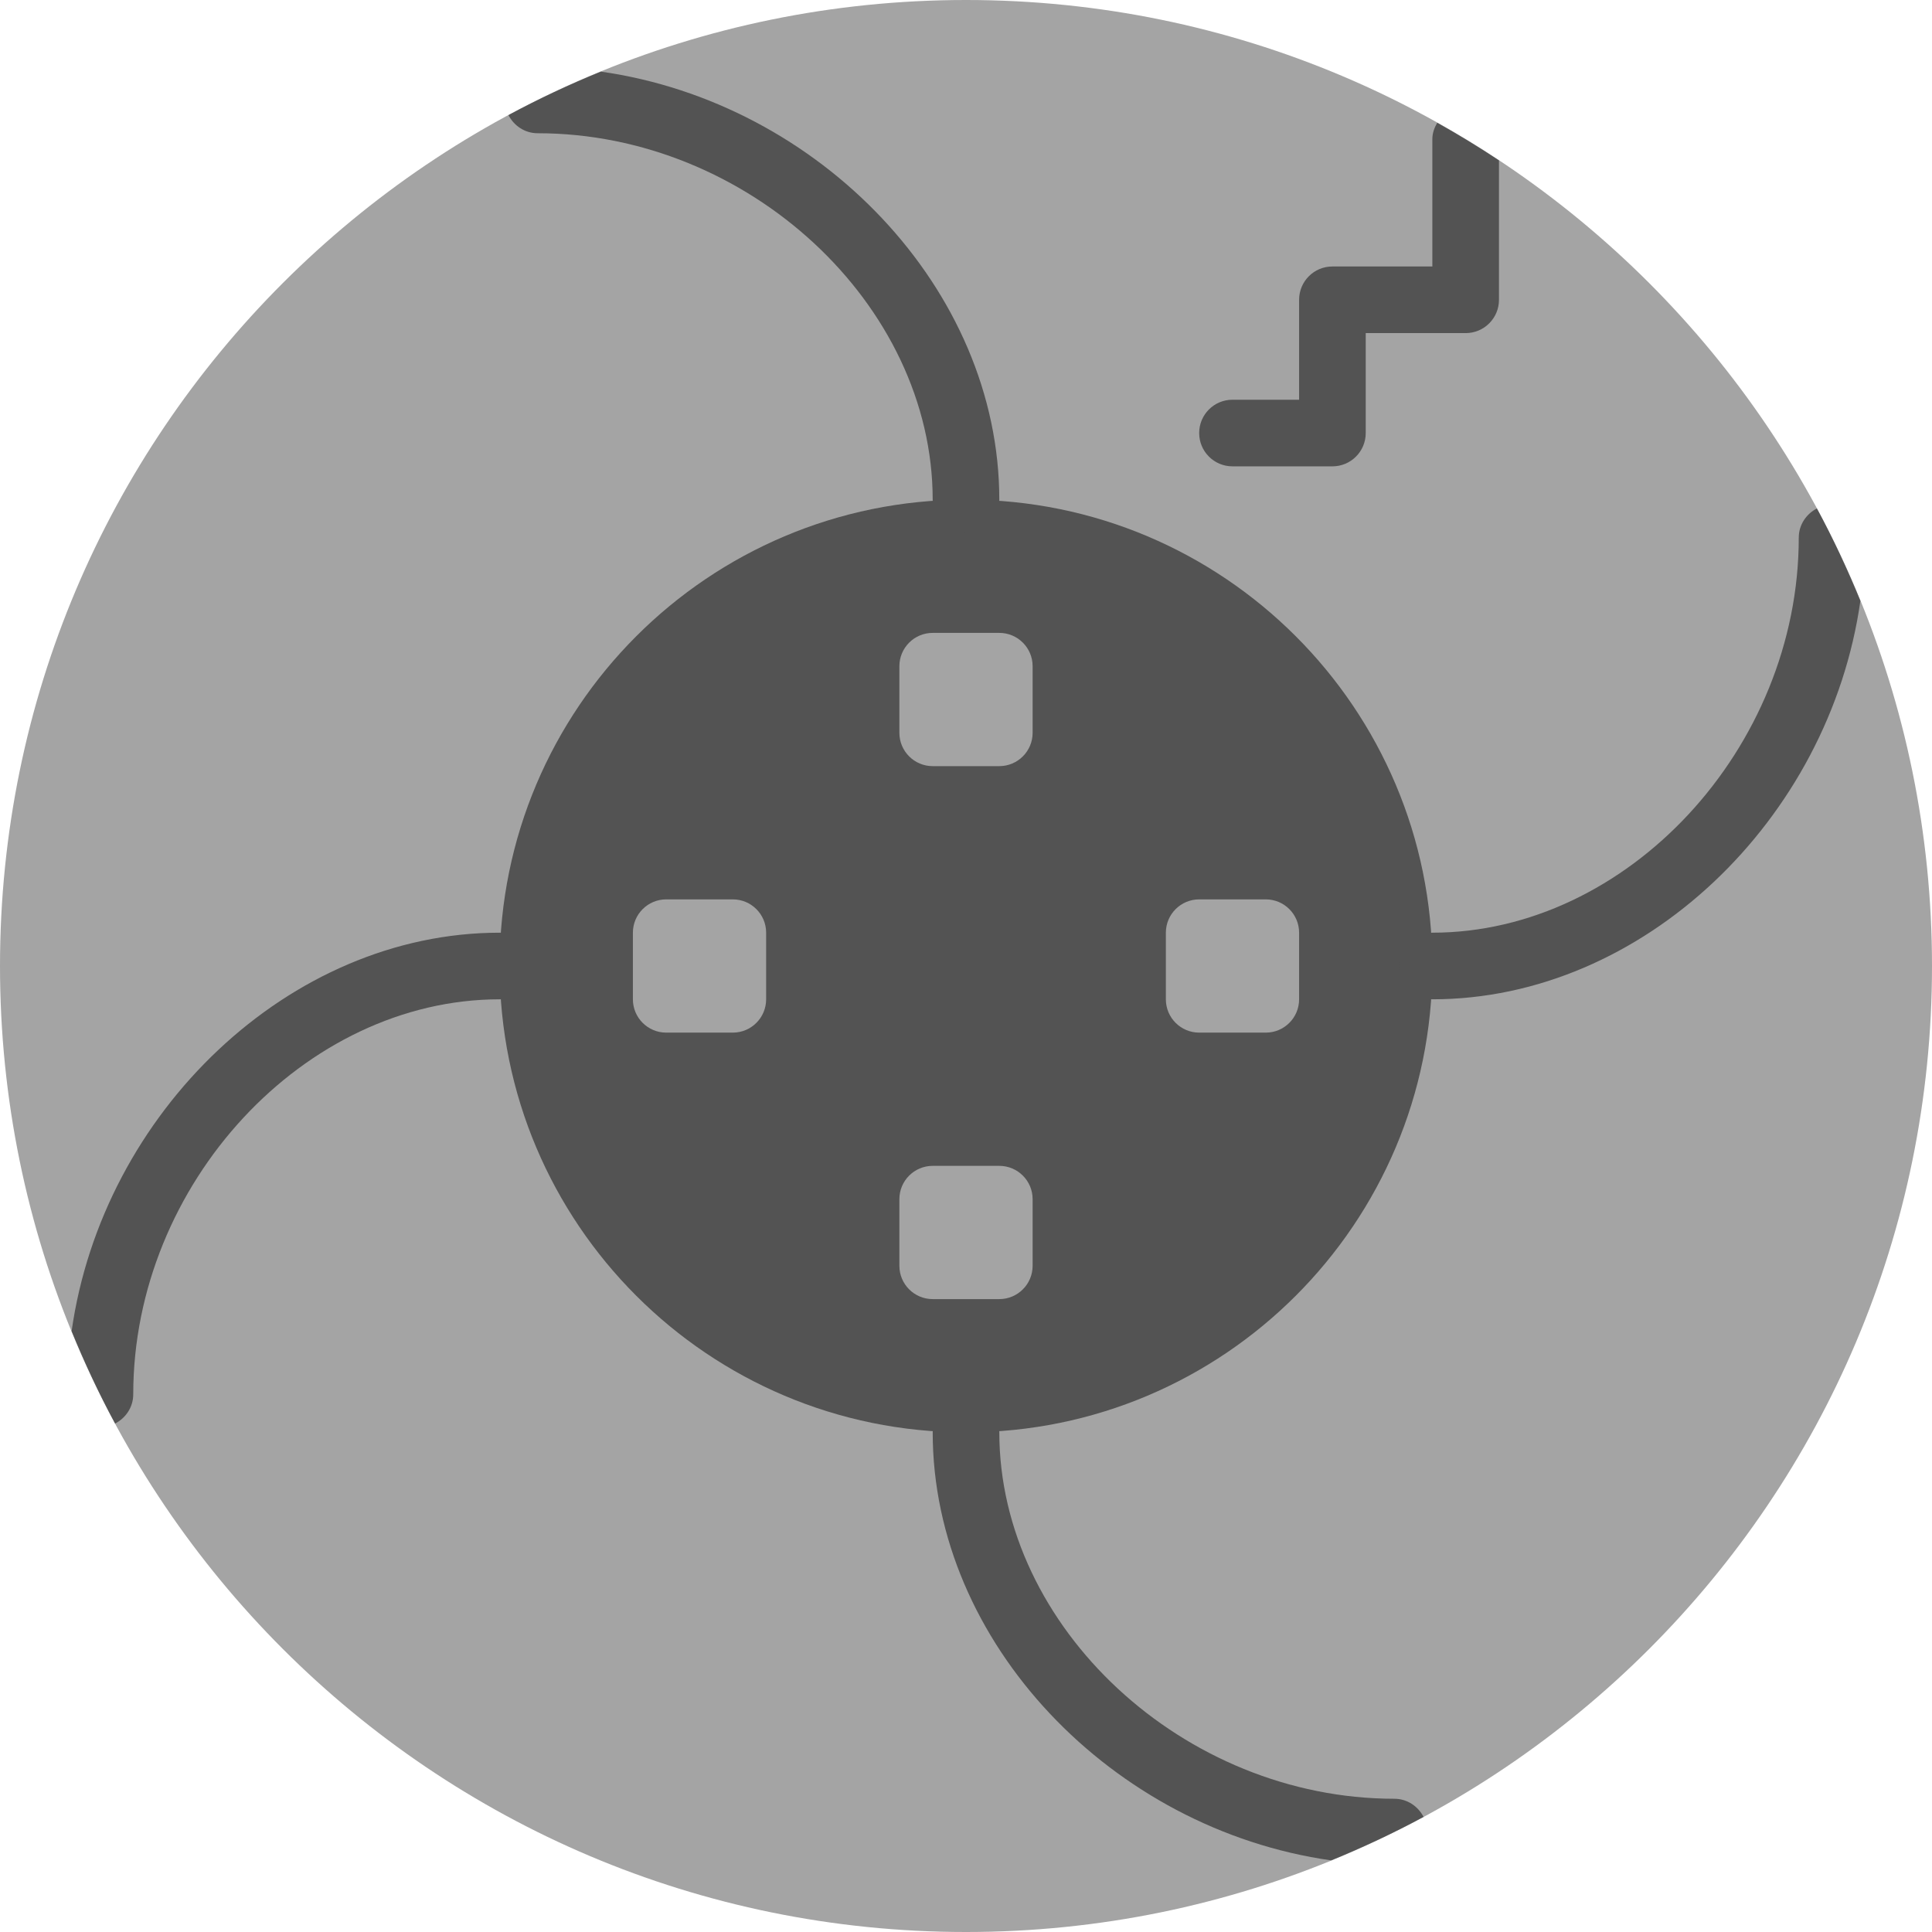 <?xml version="1.0" encoding="iso-8859-1"?>
<!-- Uploaded to: SVG Repo, www.svgrepo.com, Generator: SVG Repo Mixer Tools -->
<svg height="800px" width="800px" version="1.1" id="Layer_1" xmlns="http://www.w3.org/2000/svg" xmlns:xlink="http://www.w3.org/1999/xlink" 
	 viewBox="0 0 512 512" xml:space="preserve">
<g>
	<path style="fill:#A4A4A4;" d="M512,256c0,141.383-114.617,256-256,256S0,397.383,0,256S114.617,0,256,0S512,114.617,512,256"/>
	<path style="fill:#535353;" d="M379.586,256c0,68.255-55.331,123.586-123.586,123.586S132.414,324.255,132.414,256
		S187.745,132.414,256,132.414S379.586,187.745,379.586,256"/>
	<g>
		<path style="fill:#A4A4A4;" d="M264.828,203.034h-17.655c-4.873,0-8.828-3.955-8.828-8.828v-17.655
			c0-4.873,3.955-8.828,8.828-8.828h17.655c4.873,0,8.828,3.955,8.828,8.828v17.655C273.655,199.08,269.7,203.034,264.828,203.034"
			/>
		<path style="fill:#A4A4A4;" d="M264.828,344.276h-17.655c-4.873,0-8.828-3.955-8.828-8.828v-17.655
			c0-4.873,3.955-8.828,8.828-8.828h17.655c4.873,0,8.828,3.955,8.828,8.828v17.655C273.655,340.321,269.7,344.276,264.828,344.276"
			/>
		<path style="fill:#A4A4A4;" d="M335.448,273.655h-17.655c-4.873,0-8.828-3.955-8.828-8.828v-17.655
			c0-4.873,3.955-8.828,8.828-8.828h17.655c4.873,0,8.828,3.955,8.828,8.828v17.655C344.276,269.7,340.321,273.655,335.448,273.655"
			/>
		<path style="fill:#A4A4A4;" d="M194.207,273.655h-17.655c-4.873,0-8.828-3.955-8.828-8.828v-17.655
			c0-4.873,3.955-8.828,8.828-8.828h17.655c4.873,0,8.828,3.955,8.828,8.828v17.655C203.034,269.7,199.08,273.655,194.207,273.655"
			/>
	</g>
	<g>
		<path style="fill:#535353;" d="M159.238,18.98c-8.395,3.425-16.578,7.256-24.497,11.529c1.474,2.816,4.334,4.802,7.742,4.802
			c55.764,0,104.686,45.383,104.686,97.103c0,4.882,3.955,8.828,8.828,8.828c4.882,0,8.828-3.946,8.828-8.828
			C264.825,76.598,217.129,27.181,159.238,18.98"/>
		<path style="fill:#535353;" d="M493.02,159.239c-3.434-8.395-7.256-16.578-11.529-24.497c-2.816,1.474-4.802,4.334-4.802,7.742
			c0,55.764-45.383,104.686-97.103,104.686c-4.882,0-8.828,3.955-8.828,8.828c0,4.882,3.946,8.828,8.828,8.828
			C435.402,264.826,484.819,217.13,493.02,159.239"/>
		<path style="fill:#535353;" d="M369.517,476.69c-55.764,0-104.686-45.383-104.686-97.103c0-4.882-3.955-8.828-8.828-8.828
			c-4.882,0-8.828,3.946-8.828,8.828c0,55.817,47.695,105.234,105.587,113.434c8.386-3.434,16.578-7.256,24.497-11.529
			C375.785,478.676,372.925,476.69,369.517,476.69"/>
		<path style="fill:#535353;" d="M132.414,247.172c-55.817,0-105.234,47.695-113.434,105.587
			c3.434,8.395,7.256,16.578,11.529,24.497c2.816-1.474,4.802-4.334,4.802-7.742c0-55.764,45.383-104.686,97.103-104.686
			c4.882,0,8.828-3.946,8.828-8.828S137.295,247.172,132.414,247.172"/>
		<path style="fill:#535353;" d="M380.877,32.538c-0.75,1.298-1.289,2.719-1.289,4.326V70.62h-26.483
			c-4.882,0-8.828,3.946-8.828,8.828v26.483h-17.655c-4.882,0-8.828,3.946-8.828,8.828c0,4.882,3.946,8.828,8.828,8.828h26.483
			c4.873,0,8.828-3.946,8.828-8.828V88.275h26.483c4.873,0,8.828-3.946,8.828-8.828V42.513
			C391.92,38.982,386.465,35.663,380.877,32.538"/>
	</g>
</g>
</svg>